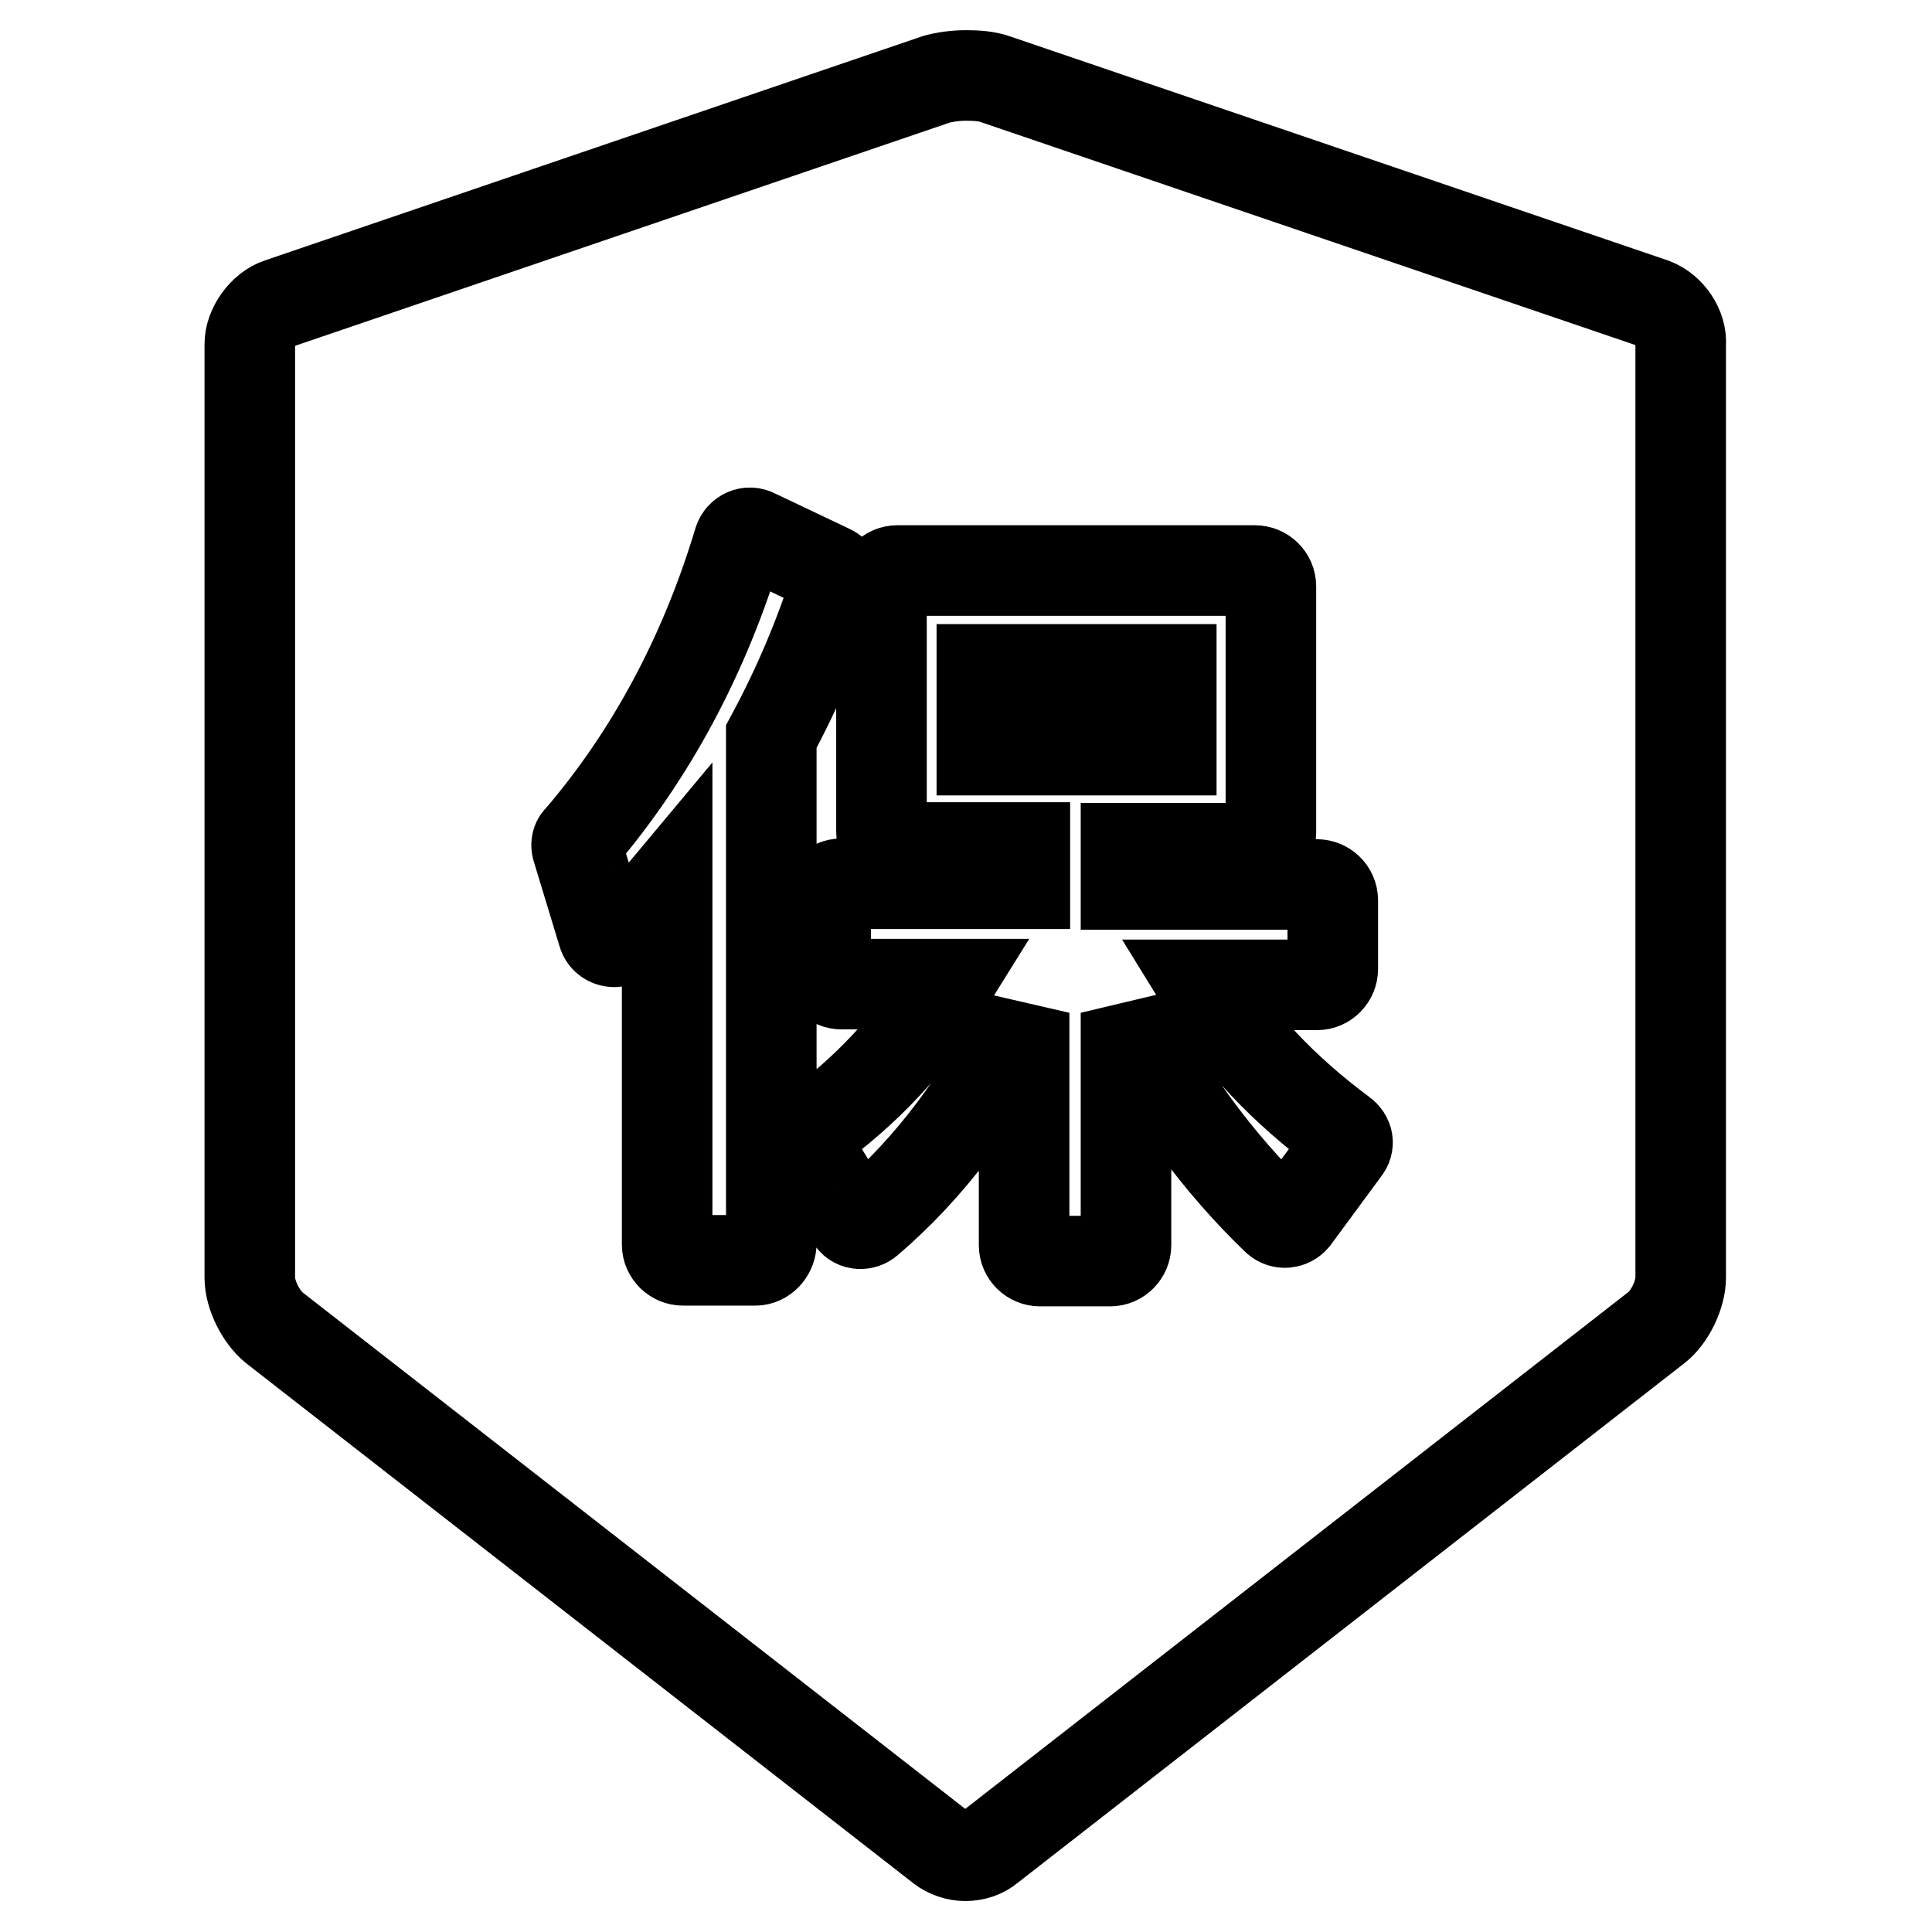 <?xml version="1.0" encoding="utf-8"?>
<!-- Svg Vector Icons : http://www.onlinewebfonts.com/icon -->
<!DOCTYPE svg PUBLIC "-//W3C//DTD SVG 1.1//EN" "http://www.w3.org/Graphics/SVG/1.1/DTD/svg11.dtd">
<svg version="1.1" xmlns="http://www.w3.org/2000/svg" xmlns:xlink="http://www.w3.org/1999/xlink" x="0px" y="0px" viewBox="0 0 256 256" enable-background="new 0 0 256 256" xml:space="preserve">
<g> <path stroke-width="12" fill-opacity="0" stroke="#000000"  d="M130.1,88.7h25.1v10.7h-25.1V88.7z M219.1,40.2l-87.2-29.7c-1.1-0.4-2.5-0.5-3.9-0.5 c-1.4,0-2.8,0.2-3.9,0.5L37,40.2c-2.1,0.7-3.9,3.2-3.9,5.4v123.7c0,2.3,1.5,5.2,3.2,6.6l88.4,68.9c0.9,0.7,2.1,1.1,3.2,1.1 c1.2,0,2.4-0.4,3.2-1.1l88.4-68.9c1.8-1.4,3.2-4.4,3.2-6.6V45.7C222.9,43.4,221.2,41,219.1,40.2L219.1,40.2z M102.2,164.9 L102.2,164.9c-0.1,1.1-1,2.1-2.1,2.1h-9.6c-1.1,0-2.1-0.9-2.1-2.1v-47.3c-2,2.4-4,4.6-5.9,6.7c-0.8,0.9-2.3,0.5-2.6-0.6l-3.4-11.2 c-0.2-0.5-0.1-1.1,0.3-1.4c9.5-11.1,16.6-24.4,21.1-39.4c0.3-0.9,1.3-1.4,2.2-0.9l9.9,4.7c0.7,0.3,1.1,1.1,0.8,1.8 c-2.2,7-5.1,13.8-8.6,20.3V164.9z M178.2,152.3l-6.7,9.1c-0.6,0.7-1.6,0.8-2.3,0.2c-7.8-7.5-14.6-16.7-20-27.4v30.8 c0,1.1-0.9,2.1-2.1,2.1h-9.3c-1.1,0-2.1-0.9-2.1-2.1v-30.8c-5.6,11.5-12.6,20.7-20.7,27.6c-0.6,0.5-1.6,0.5-2.1-0.2 c-0.1-0.1-0.1-0.1-0.1-0.2L107,152c-0.4-0.7-0.3-1.6,0.4-2.1c7.3-5.2,13.3-11.6,18.2-19.5h-14.1c-1.1,0-2.1-0.9-2.1-2.1v-9.1 c0-1.1,0.9-2.1,2.1-2.1h24.3v-4.8h-16.9c-1.1,0-2.1-0.9-2.1-2.1V77.7c0-1.1,0.9-2.1,2.1-2.1h47.4c1.1,0,2.1,0.9,2.1,2.1v32.6 c0,1.1-0.9,2.1-2.1,2.1h-17.1v4.8h25.3c1.1,0,2.1,0.9,2.1,2.1v9.1c0,1.1-0.9,2.1-2.1,2.1h-15.1c4.6,7.5,10.7,13.9,18.5,19.7 C178.6,150.7,178.8,151.6,178.2,152.3z"/></g>
</svg>